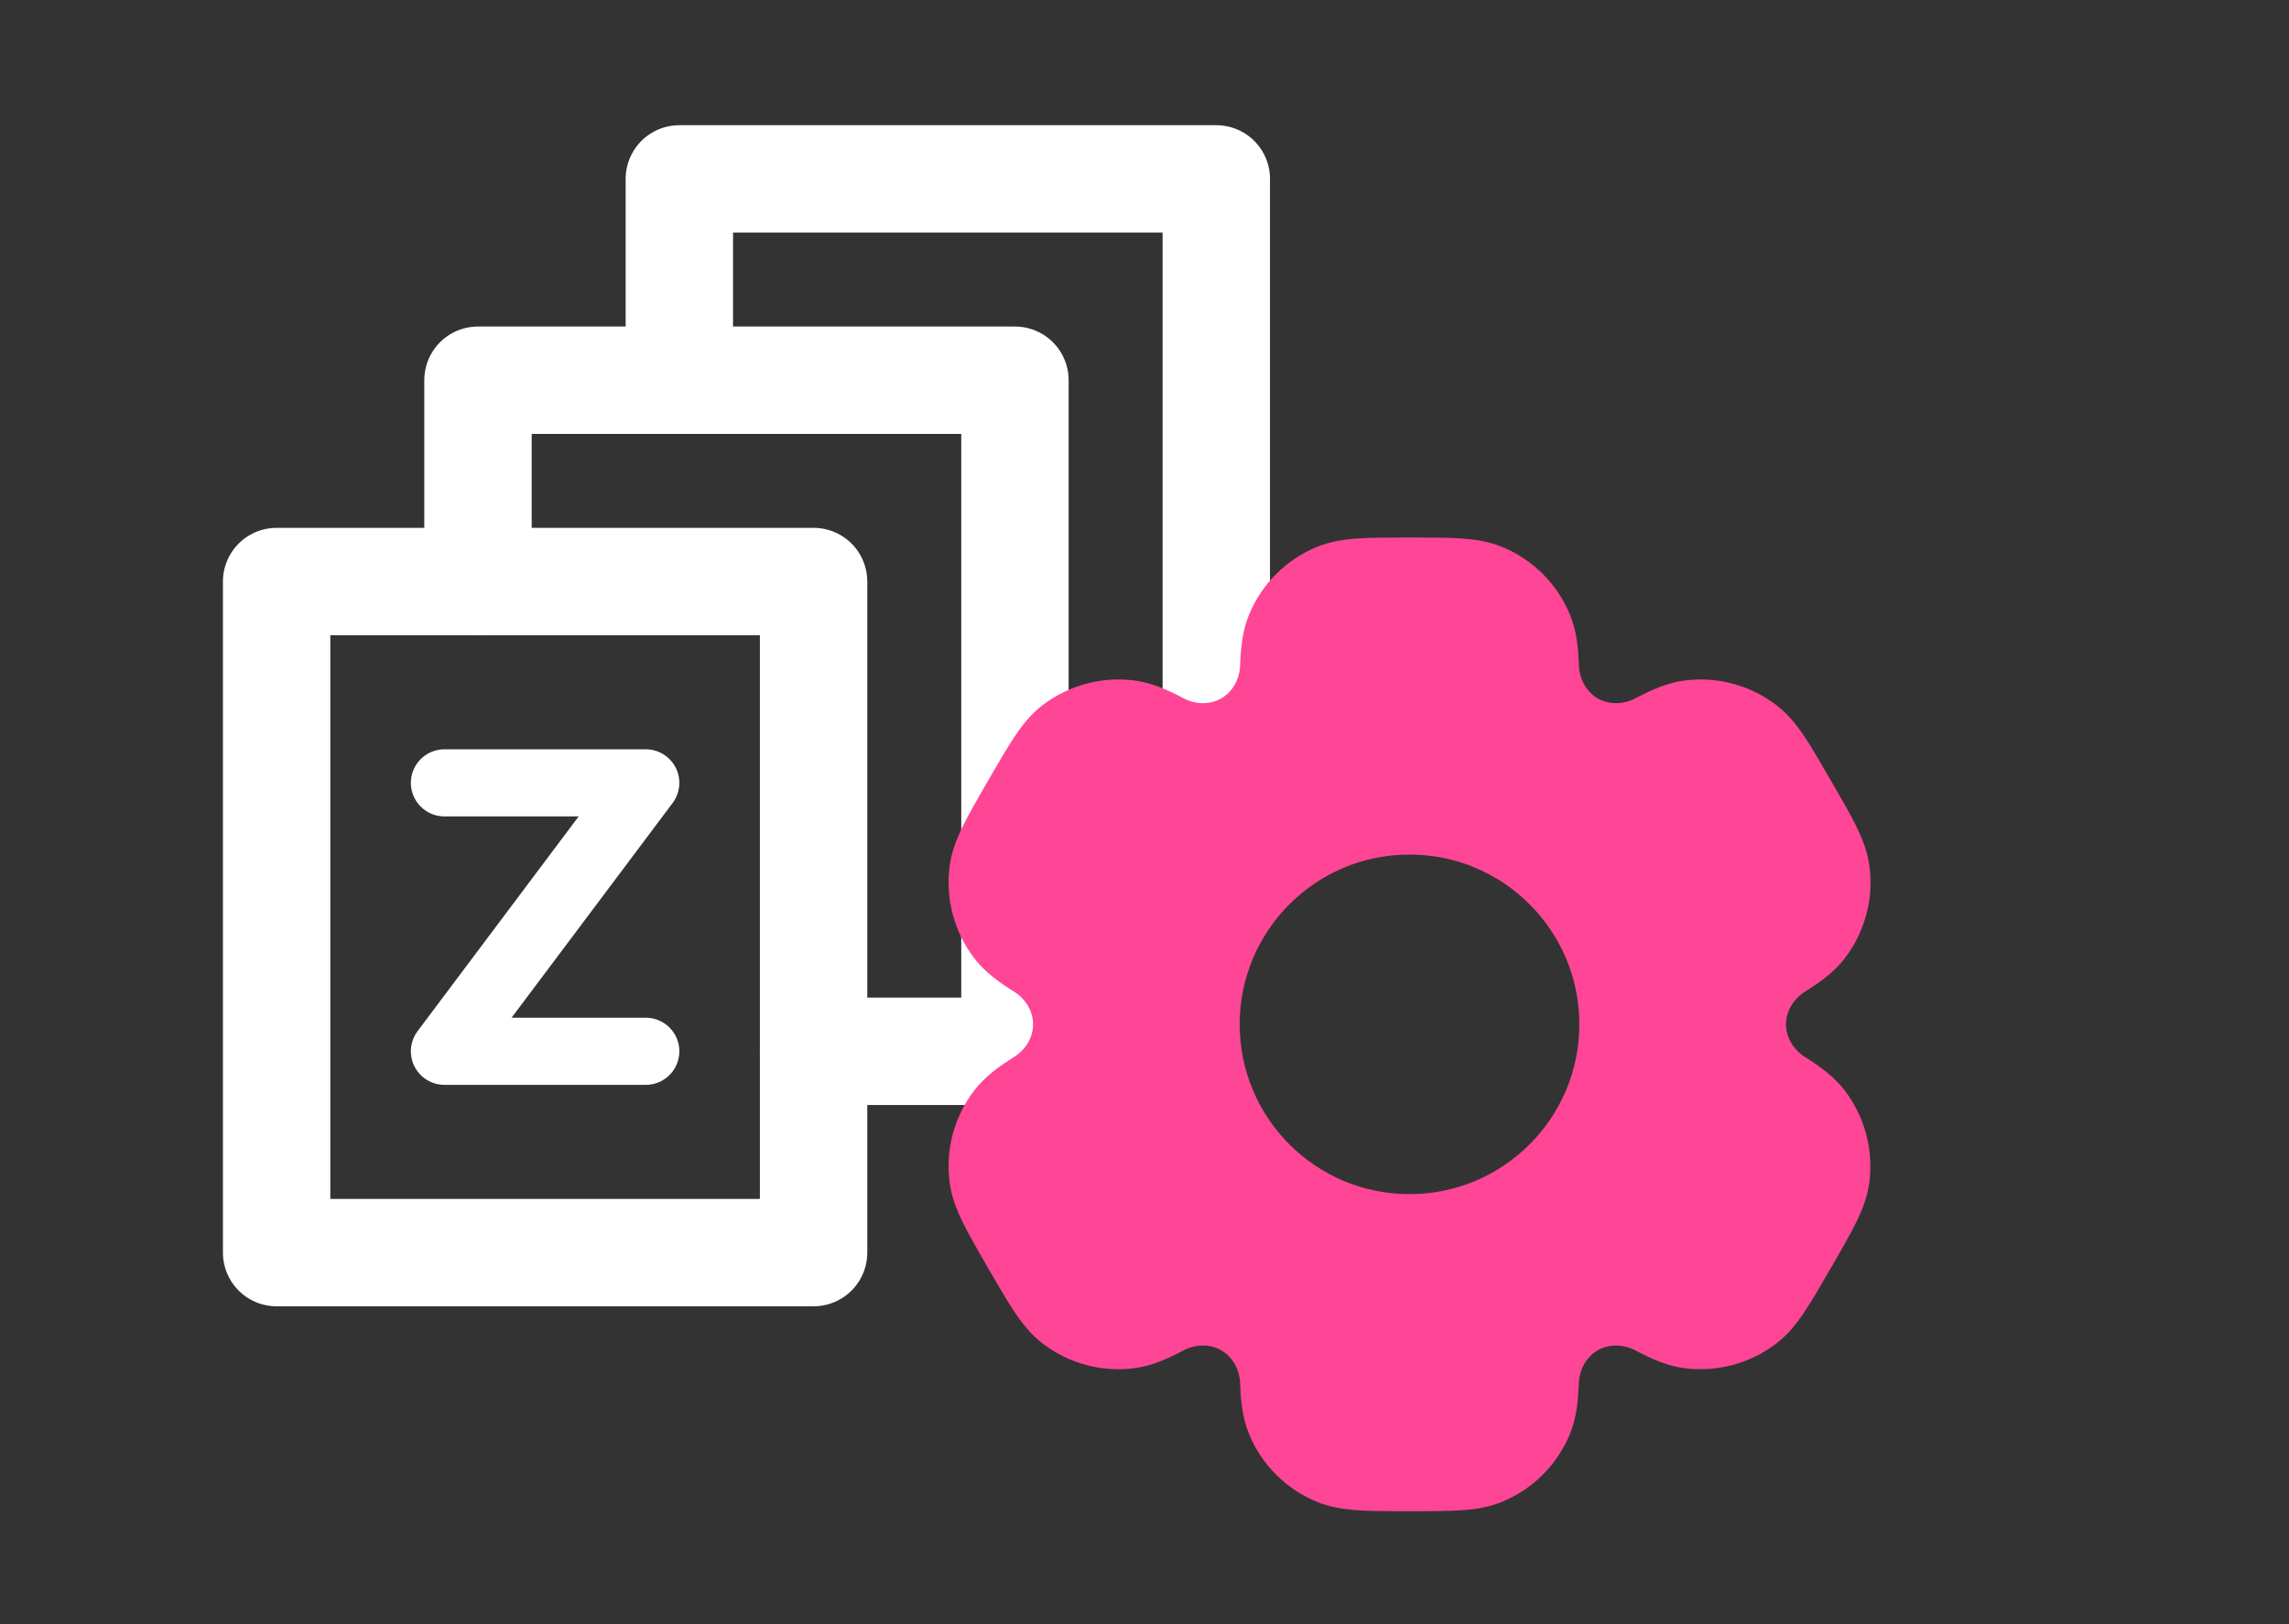 <?xml version="1.0" encoding="UTF-8" standalone="no"?>
<svg width="31" height="22" viewBox="0 0 31 22" fill="none" version="1.1" id="svg4" sodipodi:docname="update_z_index.svg" inkscape:version="1.2.2 (732a01da63, 2022-12-09)" xmlns:inkscape="http://www.inkscape.org/namespaces/inkscape" xmlns:sodipodi="http://sodipodi.sourceforge.net/DTD/sodipodi-0.dtd" xmlns="http://www.w3.org/2000/svg" xmlns:svg="http://www.w3.org/2000/svg">
  <rect x="0" y="0" width="31" height="22" fill="#333333" stroke="none"/>
  <defs id="defs8" />
  <sodipodi:namedview id="namedview6" pagecolor="#505050" bordercolor="#eeeeee" borderopacity="1" inkscape:showpageshadow="0" inkscape:pageopacity="0" inkscape:pagecheckerboard="0" inkscape:deskcolor="#505050" showgrid="true" inkscape:zoom="16" inkscape:cx="23.84375" inkscape:cy="14.0625" inkscape:window-width="1920" inkscape:window-height="1017" inkscape:window-x="-8" inkscape:window-y="-8" inkscape:window-maximized="1" inkscape:current-layer="svg4">
    <inkscape:grid type="xygrid" id="grid6918" originx="0" originy="0" />
  </sodipodi:namedview>
  <g inkscape:groupmode="layer" id="layer1" inkscape:label="Z_Index" style="display:inline" transform="matrix(0.909,0,0,0.909,0.034,1.644)">
    <path style="fill:none;fill-opacity:0.981;stroke:#ffffff;stroke-width:1.6;stroke-linecap:round;stroke-linejoin:round;stroke-dasharray:none" d="M 4.084,6.857 V 16.857 H 12.084 V 6.857 Z" id="path6916" sodipodi:nodetypes="ccccc" />
    <path style="fill:none;fill-opacity:0.981;stroke:#ffffff;stroke-width:1.6;stroke-linecap:round;stroke-linejoin:round;stroke-dasharray:none" d="m 12.084,13.857 h 3 V 3.857 H 7.084 v 3" id="path6920" sodipodi:nodetypes="ccccc" />
    <path style="fill:none;fill-opacity:0.981;stroke:#ffffff;stroke-width:1.6;stroke-linecap:round;stroke-linejoin:round;stroke-dasharray:none" d="m 15.084,10.857 h 3 V 0.857 h -8 v 3" id="path6922" sodipodi:nodetypes="ccccc" />
    <path style="fill:none;fill-opacity:0.981;stroke:#ffffff;stroke-width:1;stroke-linecap:round;stroke-linejoin:round;stroke-dasharray:none" d="m 6.584,9.857 h 3 l -3,4 h 3" id="path6924" sodipodi:nodetypes="cccc" />
  </g>
  <path id="path26928" style="display:inline;fill:#ff4596;fill-opacity:1;stroke-width:0.613" inkscape:label="path26928" d="m 19.073,7.281 c -0.273,-8.2e-6 -0.5,9.5e-6 -0.687,0.013 -0.194,0.013 -0.378,0.042 -0.556,0.116 -0.413,0.171 -0.742,0.5 -0.913,0.913 -0.089,0.215 -0.113,0.442 -0.122,0.688 -0.007,0.198 -0.107,0.363 -0.255,0.449 -0.148,0.085 -0.341,0.089 -0.516,-0.004 -0.218,-0.115 -0.427,-0.208 -0.657,-0.238 -0.444,-0.058 -0.892,0.062 -1.247,0.334 -0.153,0.117 -0.27,0.262 -0.378,0.424 -0.104,0.155 -0.218,0.353 -0.355,0.589 l -0.016,0.027 c -0.136,0.236 -0.25,0.433 -0.332,0.601 -0.086,0.175 -0.153,0.348 -0.178,0.54 -0.058,0.444 0.062,0.892 0.334,1.247 0.142,0.185 0.326,0.319 0.535,0.45 0.168,0.105 0.261,0.275 0.261,0.445 -4e-6,0.17 -0.093,0.34 -0.261,0.445 -0.209,0.131 -0.393,0.266 -0.535,0.45 -0.272,0.355 -0.393,0.803 -0.334,1.247 0.025,0.191 0.092,0.365 0.178,0.54 0.082,0.168 0.196,0.365 0.332,0.601 l 0.016,0.027 c 0.136,0.236 0.25,0.433 0.355,0.589 0.109,0.162 0.225,0.307 0.378,0.424 0.355,0.272 0.803,0.393 1.247,0.334 0.231,-0.03 0.439,-0.123 0.657,-0.238 0.175,-0.093 0.369,-0.089 0.516,-0.003 0.148,0.085 0.248,0.25 0.255,0.449 0.009,0.246 0.033,0.473 0.122,0.688 0.171,0.413 0.5,0.742 0.913,0.913 0.178,0.074 0.362,0.102 0.556,0.116 0.187,0.013 0.414,0.013 0.687,0.013 h 0.031 c 0.273,0 0.5,0 0.687,-0.013 0.194,-0.013 0.378,-0.042 0.556,-0.116 0.413,-0.171 0.742,-0.5 0.913,-0.913 0.089,-0.215 0.113,-0.442 0.122,-0.688 0.007,-0.198 0.107,-0.363 0.255,-0.449 0.148,-0.085 0.341,-0.089 0.516,0.003 0.218,0.115 0.426,0.208 0.657,0.238 0.444,0.058 0.892,-0.062 1.247,-0.334 0.153,-0.117 0.27,-0.262 0.378,-0.424 0.104,-0.155 0.218,-0.352 0.355,-0.589 l 0.016,-0.027 c 0.136,-0.236 0.25,-0.433 0.332,-0.601 0.086,-0.175 0.153,-0.348 0.178,-0.54 0.058,-0.444 -0.062,-0.892 -0.334,-1.247 C 24.842,14.586 24.657,14.451 24.449,14.32 24.281,14.215 24.188,14.045 24.188,13.875 c 0,-0.17 0.093,-0.34 0.261,-0.445 0.209,-0.131 0.393,-0.265 0.535,-0.45 0.272,-0.355 0.393,-0.803 0.334,-1.247 -0.025,-0.191 -0.092,-0.365 -0.178,-0.54 -0.082,-0.168 -0.196,-0.365 -0.333,-0.601 l -0.016,-0.027 C 24.655,10.329 24.542,10.132 24.437,9.976 24.328,9.814 24.212,9.67 24.059,9.552 23.704,9.28 23.255,9.16 22.812,9.218 22.581,9.249 22.372,9.341 22.154,9.456 21.979,9.549 21.786,9.545 21.638,9.46 21.491,9.374 21.391,9.209 21.383,9.011 21.374,8.765 21.35,8.538 21.261,8.323 21.09,7.909 20.761,7.581 20.348,7.41 20.17,7.336 19.986,7.307 19.792,7.294 19.605,7.281 19.377,7.281 19.105,7.281 Z m 0.016,4.294 c 1.27,0 2.3,1.03 2.3,2.3 0,1.27 -1.03,2.3 -2.3,2.3 -1.27,0 -2.3,-1.03 -2.3,-2.3 0,-1.27 1.03,-2.3 2.3,-2.3 z" />
</svg>
